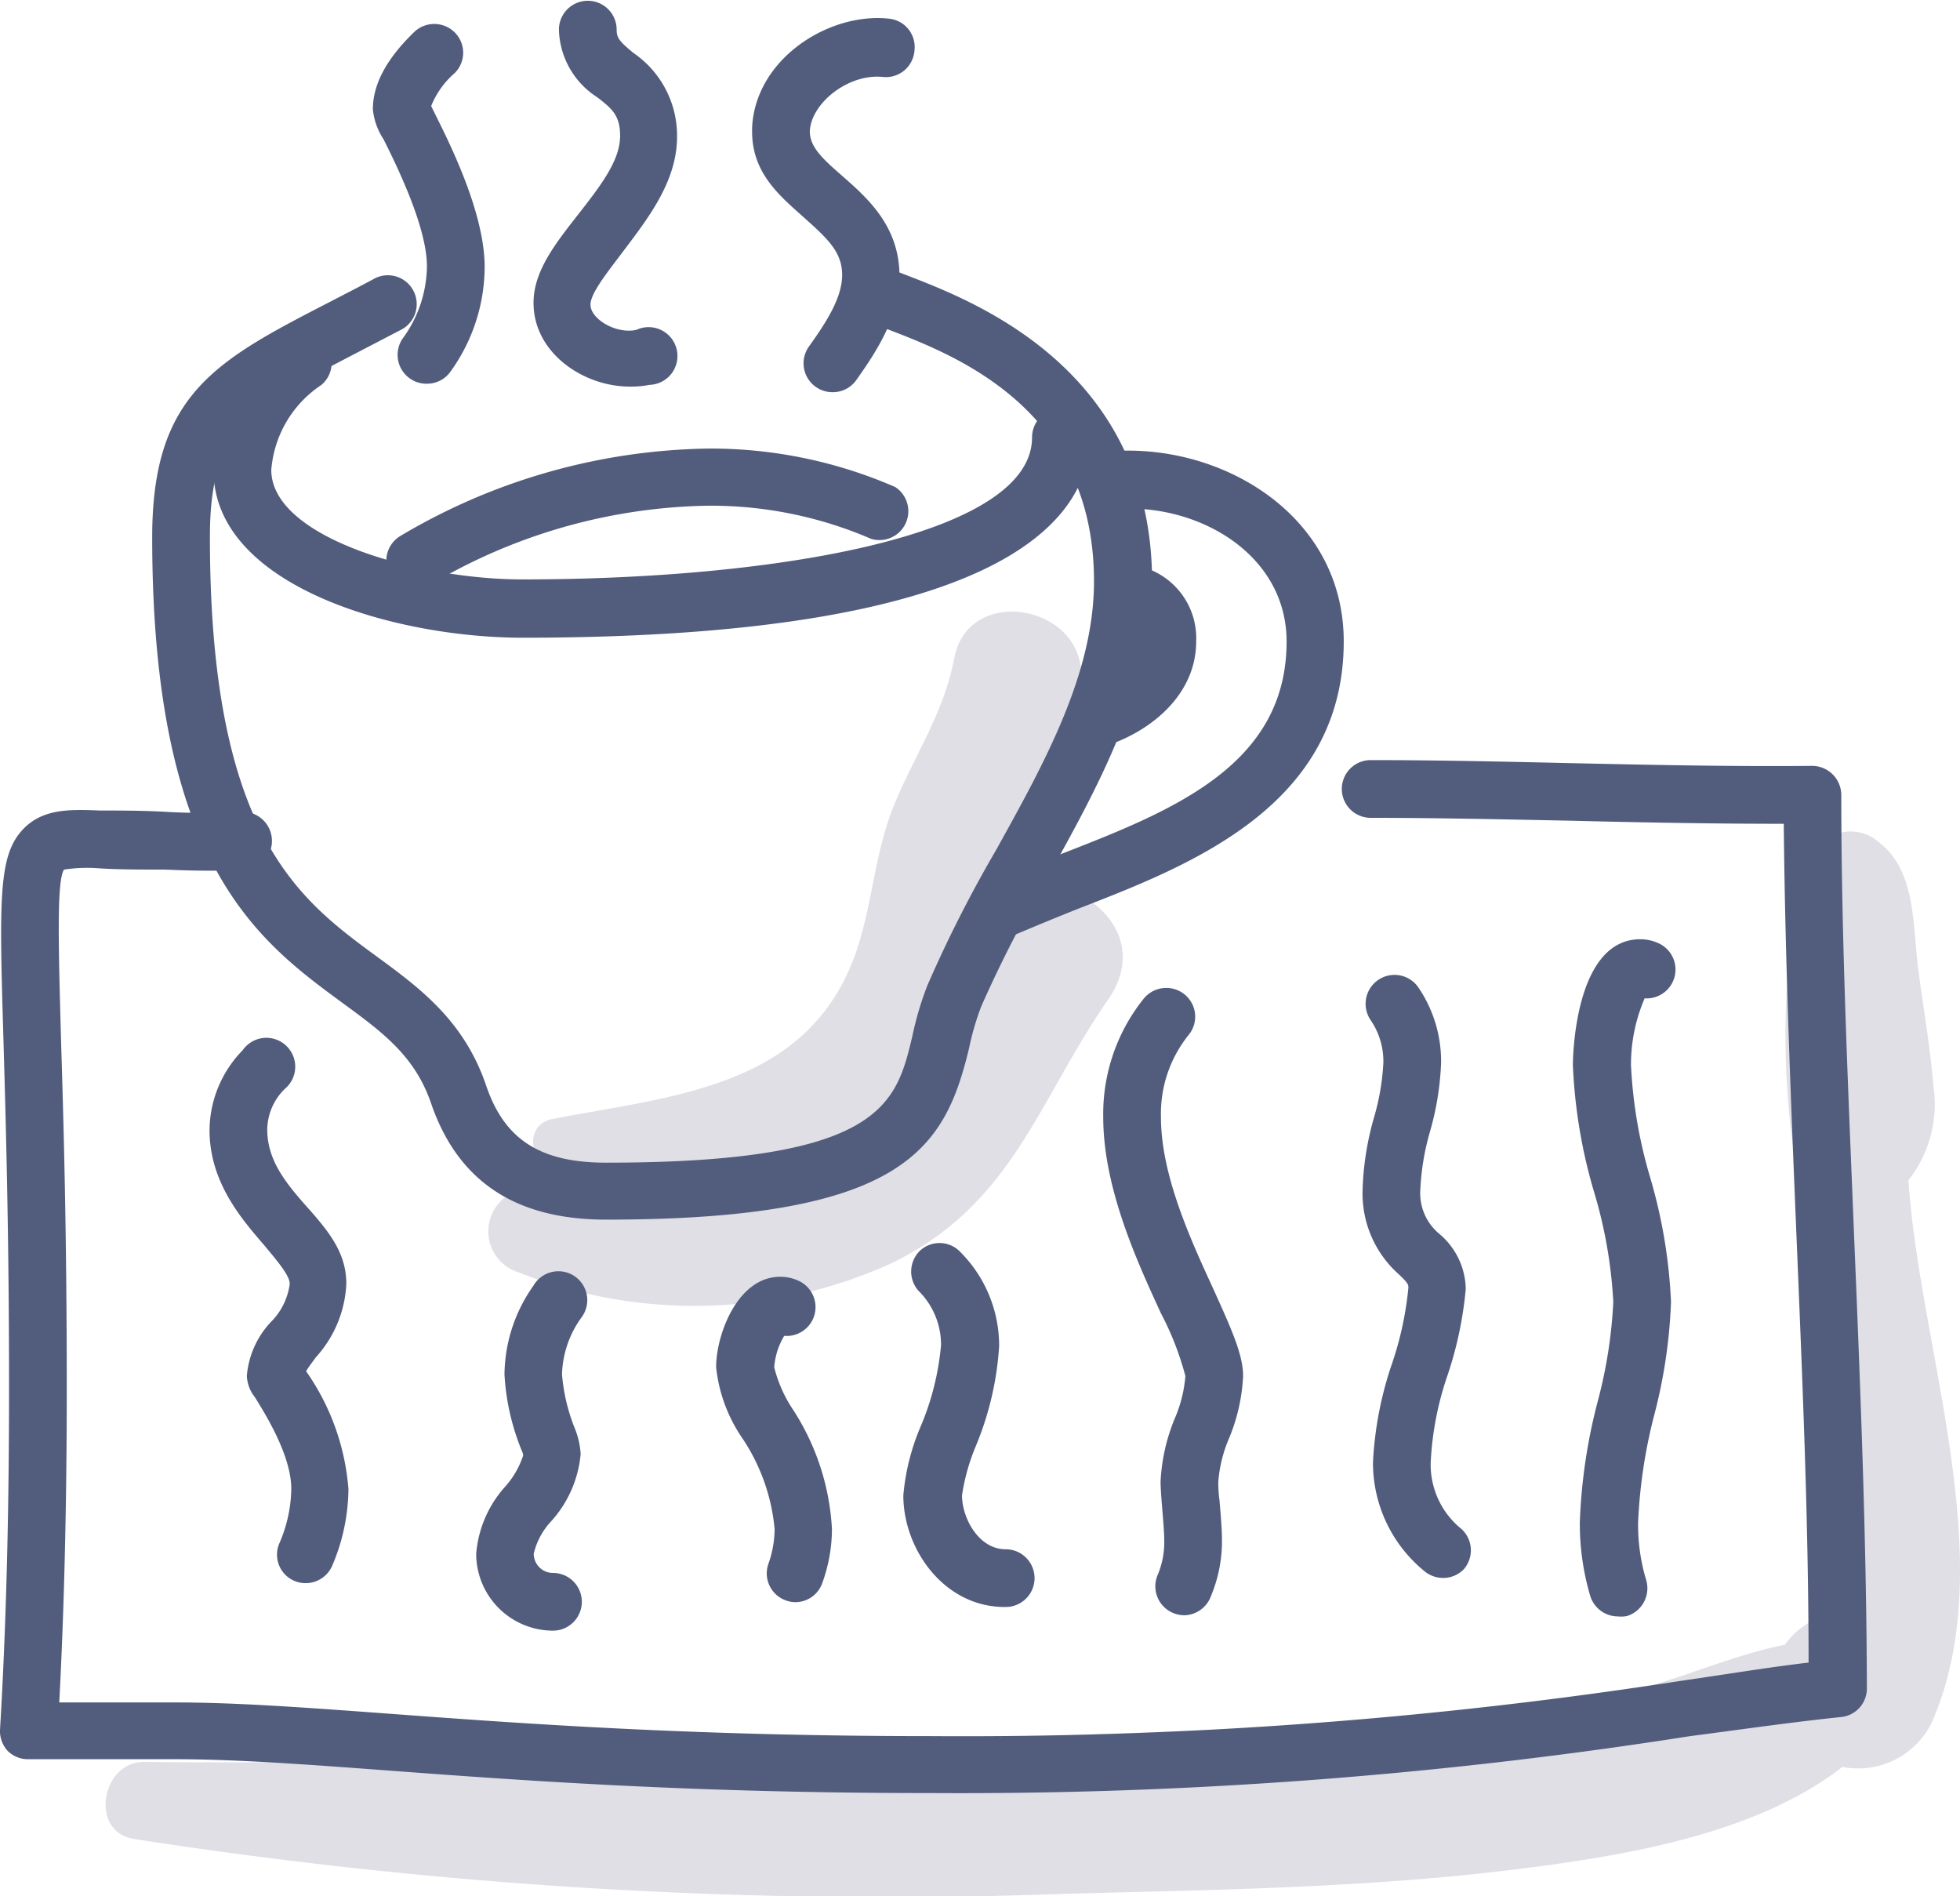 <svg xmlns="http://www.w3.org/2000/svg" viewBox="0 0 101.87 98.54"><defs><style>.cls-1{fill:#e0dfe6;}.cls-2{fill:#525d7d;}</style></defs><g id="Layer_2" data-name="Layer 2"><g id="Layer_1-2" data-name="Layer 1"><path class="cls-1" d="M52.4,46.23l.12-.39c1.3-3.73,3.63-6.65,3.68-10.75,0-3.7-5.87-4.7-6.6-.9-.53,2.81-2,4.94-3.08,7.52s-1.14,5.15-2,7.69c-2.44,7.15-9.52,7.53-15.8,8.75-1.52.29-1.16,2.27,0,2.72.29.12.6.22.91.32-.9.19-1.8.41-2.68.67a2.23,2.23,0,0,0,0,4.26,24.83,24.83,0,0,0,19.38-.47c6.33-3.08,7.58-8.4,11.28-13.73C60.12,48.29,55.75,45,52.4,46.23Z"/><path class="cls-1" d="M99.19,61.33c.57,8.66,4.74,19.5,1.39,27.76a4.25,4.25,0,0,1-4.82,2.73c-4.69,3.65-11.92,4.71-17.52,5.39-7.61.91-15.33,1-23,1.21A254.38,254.38,0,0,1,6.94,95.56c-2.3-.38-1.68-4,.54-4,15,.18,29.9-.69,44.85-1.27,7.17-.28,14.38-.45,21.54-.95A74.06,74.06,0,0,0,84,88.06c3-.63,5.82-2,8.77-2.59A4,4,0,0,1,94,84.34c.86-3.34.14-7.42,0-10.71a94.3,94.3,0,0,1,.32-12.35,3,3,0,0,1-1.17-2,43.67,43.67,0,0,1-.25-8.48c.1-2.31-.16-5.41,1.79-7a2.2,2.2,0,0,1,3,0c1.89,1.47,1.72,4.28,2,6.49.26,2,.63,4.1.8,6.16A6.36,6.36,0,0,1,99.19,61.33Z"/><path class="cls-2" d="M31.5,63.38c-4.72,0-7.69-2-9.08-6-.84-2.49-2.51-3.72-4.63-5.27-4.4-3.23-9.88-7.25-9.88-24.19,0-7.47,3.31-9.18,9.33-12.28.67-.35,1.4-.72,2.16-1.13a1.5,1.5,0,1,1,1.4,2.65l-2.19,1.14c-5.76,3-7.7,4-7.7,9.62,0,15.42,4.6,18.8,8.65,21.77,2.24,1.64,4.56,3.34,5.71,6.73.95,2.8,2.81,4,6.23,4,14.35,0,15.08-3.05,15.92-6.58a16.56,16.56,0,0,1,.78-2.63,66.81,66.81,0,0,1,3.55-7c2.51-4.52,5.11-9.18,5.11-14,0-9-7.23-11.75-10.7-13.09a6,6,0,0,1-2-1,1.5,1.5,0,0,1,2-2.22c.18.1.69.3,1.11.46,3.45,1.34,12.61,4.89,12.61,15.89,0,5.58-2.79,10.6-5.49,15.45A63.72,63.72,0,0,0,51,52.3a14.13,14.13,0,0,0-.64,2.2C49.1,59.7,47,63.38,31.5,63.38ZM46.24,13.91Z"/><path class="cls-2" d="M52,48.79a1.5,1.5,0,0,1-.63-2.86c1.13-.52,2.37-1,3.68-1.51,5.81-2.26,11.82-4.6,11.82-11.08,0-4.48-4.46-7.1-8.62-6.9A1.53,1.53,0,0,1,56.65,25a1.5,1.5,0,0,1,1.43-1.57c5.68-.26,11.76,3.48,11.76,9.9,0,8.53-7.94,11.62-13.74,13.87-1.26.5-2.46,1-3.5,1.44A1.44,1.44,0,0,1,52,48.79Z"/><path class="cls-2" d="M57.33,38.72a1.52,1.52,0,0,1-1.41-1,1.5,1.5,0,0,1,.88-1.93c1.09-.41,2.37-1.31,2.37-2.49,0-.62-.16-.83-.75-1a1.5,1.5,0,1,1,.94-2.84,3.84,3.84,0,0,1,2.81,3.87c0,2.71-2.23,4.52-4.32,5.3A1.37,1.37,0,0,1,57.33,38.72Z"/><path class="cls-2" d="M27.16,33.14c-6.67,0-16.06-2.7-16.06-8.69a8.75,8.75,0,0,1,4-6.95A1.5,1.5,0,0,1,16.71,20a5.85,5.85,0,0,0-2.61,4.42c0,3.52,7.61,5.69,13.06,5.69,13.18,0,26.48-2.28,26.48-7.38a1.5,1.5,0,0,1,3,0C56.64,26.64,52.81,33.14,27.16,33.14Z"/><path class="cls-2" d="M21.59,30.64a1.5,1.5,0,0,1-.76-2.8,32.17,32.17,0,0,1,16-4.53,24,24,0,0,1,9.7,2A1.5,1.5,0,0,1,45.27,28a21,21,0,0,0-8.49-1.72,29.12,29.12,0,0,0-14.44,4.12A1.47,1.47,0,0,1,21.59,30.64Z"/><path class="cls-2" d="M22.17,19.94a1.47,1.47,0,0,1-.85-.26,1.5,1.5,0,0,1-.39-2.09,6.47,6.47,0,0,0,1.26-3.75c0-2.05-1.58-5.25-2.26-6.61a3.41,3.41,0,0,1-.55-1.55c0-1.28.69-2.6,2.13-4a1.51,1.51,0,0,1,2.12,0,1.49,1.49,0,0,1,0,2.12,4.46,4.46,0,0,0-1.22,1.71l.21.43c.84,1.68,2.57,5.18,2.57,7.94a9.34,9.34,0,0,1-1.79,5.45A1.48,1.48,0,0,1,22.17,19.94Z"/><path class="cls-2" d="M32.73,20.09c-2.41,0-5-1.75-5-4.35,0-1.64,1.12-3.06,2.3-4.57s2.2-2.82,2.2-4.11c0-1.06-.42-1.41-1.18-2a4.3,4.3,0,0,1-2-3.52,1.5,1.5,0,1,1,3,0c0,.44.15.61.87,1.21a5.21,5.21,0,0,1,2.27,4.35c0,2.33-1.51,4.25-2.83,6-.75,1-1.67,2.13-1.67,2.73,0,.76,1.36,1.55,2.39,1.31A1.5,1.5,0,1,1,33.76,20,5,5,0,0,1,32.73,20.09Z"/><path class="cls-2" d="M43.27,20.38A1.5,1.5,0,0,1,42.05,18c.87-1.22,1.72-2.51,1.72-3.71s-.76-1.89-2-3S39.09,9,39.09,6.84V6.63c.17-3.58,4-6,7.11-5.66a1.48,1.48,0,0,1,1.33,1.65A1.49,1.49,0,0,1,45.89,4c-1.77-.19-3.73,1.34-3.8,2.82,0,.81.63,1.4,1.66,2.3,1.35,1.18,3,2.64,3,5.23,0,2.09-1.18,3.91-2.28,5.45A1.49,1.49,0,0,1,43.27,20.38Z"/><path class="cls-2" d="M48.4,93.18C36,93.18,27.16,92.53,20.07,92c-4.42-.33-7.9-.58-11-.58l-3.62,0-3.67,0H1.5A1.5,1.5,0,0,1,.41,91,1.52,1.52,0,0,1,0,89.9c.32-5.34.47-11.15.47-17.78C.47,64,.3,58.26.18,54.05c-.22-7.4-.28-9.64,1.06-11,1-1,2.29-1,3.94-.93,1,0,2.28,0,3.48.07s2.58.07,3.88,0a1.51,1.51,0,0,1,1.59,1.4,1.49,1.49,0,0,1-1.39,1.6c-1.39.09-2.78.06-4.16,0-1.21,0-2.49,0-3.48-.07a7.85,7.85,0,0,0-1.77.07c-.39.55-.29,4-.16,8.77.13,4.22.3,10,.3,18.15,0,6-.13,11.41-.39,16.36l2.36,0q1.83,0,3.66,0c3.18,0,6.71.26,11.19.59,7,.52,15.81,1.16,28.11,1.16a242.91,242.91,0,0,0,38.95-2.87C89.78,87,92,86.63,94,86.4,94,79,93.67,71.49,93.37,64.2c-.29-7-.59-14.25-.66-21.39-3.69,0-7.43-.07-11.06-.16-3.43-.07-7-.15-10.41-.15a1.5,1.5,0,0,1,0-3c3.47,0,7,.08,10.48.16,4.1.09,8.34.18,12.47.14a1.52,1.52,0,0,1,1.51,1.5c0,7.56.36,15.29.66,22.78.32,7.75.65,15.78.67,23.66a1.49,1.49,0,0,1-1.35,1.49c-2.43.25-5,.62-7.9,1A244.42,244.42,0,0,1,48.4,93.18Z"/><path class="cls-2" d="M15.9,82.27a1.48,1.48,0,0,1-1.38-2.07,7.36,7.36,0,0,0,.62-2.82c0-1.79-1.42-4-1.89-4.77a1.9,1.9,0,0,1-.42-1.11,4.63,4.63,0,0,1,1.23-2.78,3.44,3.44,0,0,0,1-2c0-.45-.7-1.25-1.32-2-1.2-1.39-2.85-3.29-2.85-6a6,6,0,0,1,1.72-4.14,1.5,1.5,0,1,1,2.2,2,3,3,0,0,0-.92,2.11c0,1.64,1,2.83,2.12,4.09S18,65.14,18,66.71a6.08,6.08,0,0,1-1.58,3.82c-.15.21-.38.5-.51.73a12.3,12.3,0,0,1,2.2,6.12,10.33,10.33,0,0,1-.85,4A1.5,1.5,0,0,1,15.9,82.27Z"/><path class="cls-2" d="M28.75,84.74a4,4,0,0,1-4-4,5.93,5.93,0,0,1,1.52-3.5,4.57,4.57,0,0,0,.92-1.6c0-.14-.11-.32-.18-.53a12.15,12.15,0,0,1-.79-3.69,8.1,8.1,0,0,1,1.5-4.6,1.5,1.5,0,1,1,2.49,1.66,5.28,5.28,0,0,0-1,2.94,9.65,9.65,0,0,0,.63,2.72,4.33,4.33,0,0,1,.34,1.41,6,6,0,0,1-1.51,3.48,3.74,3.74,0,0,0-.93,1.71,1,1,0,0,0,1,1,1.5,1.5,0,0,1,0,3Z"/><path class="cls-2" d="M41.35,83.26a1.43,1.43,0,0,1-.5-.09,1.49,1.49,0,0,1-.91-1.91,5.47,5.47,0,0,0,.32-1.8,10.12,10.12,0,0,0-1.67-4.71,8,8,0,0,1-1.37-3.7c0-1.69,1.11-4.7,3.33-4.7a2.24,2.24,0,0,1,1,.23,1.5,1.5,0,0,1-.79,2.84,3.69,3.69,0,0,0-.52,1.63,7,7,0,0,0,1,2.24,12.62,12.62,0,0,1,2,6.17,8.27,8.27,0,0,1-.5,2.8A1.49,1.49,0,0,1,41.35,83.26Zm-1.17-14h0Z"/><path class="cls-2" d="M52.22,83.51c-3.15,0-5.27-3-5.27-5.8a11.64,11.64,0,0,1,.9-3.58,14,14,0,0,0,1.06-4.23,3.94,3.94,0,0,0-1.18-2.83A1.51,1.51,0,0,1,47.81,65a1.49,1.49,0,0,1,2.12.08,6.89,6.89,0,0,1,2,4.87,16.11,16.11,0,0,1-1.23,5.24A10.7,10.7,0,0,0,50,77.71c0,1.17.86,2.8,2.27,2.8a1.5,1.5,0,1,1,0,3Z"/><path class="cls-2" d="M61.56,83.94a1.52,1.52,0,0,1-.59-.12,1.5,1.5,0,0,1-.79-2A4.4,4.4,0,0,0,60.51,80c0-.4-.07-1.18-.12-1.8s-.07-1-.07-1.19a9.74,9.74,0,0,1,.74-3.3,7,7,0,0,0,.55-2.2,15.42,15.42,0,0,0-1.27-3.26c-1.27-2.76-3-6.54-3-10.2a9.57,9.57,0,0,1,2.11-6.16,1.51,1.51,0,0,1,2.11-.22,1.49,1.49,0,0,1,.22,2.11,6.53,6.53,0,0,0-1.44,4.27c0,3,1.51,6.3,2.73,8.95.9,2,1.54,3.37,1.54,4.51a9.61,9.61,0,0,1-.72,3.21A7.11,7.11,0,0,0,63.32,77c0,.16,0,.52.06.94.06.71.13,1.52.13,2a7.38,7.38,0,0,1-.57,3A1.51,1.51,0,0,1,61.56,83.94Z"/><path class="cls-2" d="M75,82a1.52,1.52,0,0,1-1-.38A7.26,7.26,0,0,1,71.36,76a18.65,18.65,0,0,1,1-5.17,17.33,17.33,0,0,0,.84-3.91c0-.15,0-.23-.5-.7a5.62,5.62,0,0,1-1.88-4.4,15.17,15.17,0,0,1,.6-3.77,12.32,12.32,0,0,0,.48-2.84A3.8,3.8,0,0,0,71.23,53a1.5,1.5,0,0,1,2.5-1.67,6.82,6.82,0,0,1,1.17,3.89,14.88,14.88,0,0,1-.57,3.56,13.05,13.05,0,0,0-.51,3.05,2.74,2.74,0,0,0,1,2.3,3.82,3.82,0,0,1,1.36,2.79V67a19.57,19.57,0,0,1-1,4.63A16.26,16.26,0,0,0,74.36,76a4.29,4.29,0,0,0,1.58,3.44,1.5,1.5,0,0,1,.13,2.12A1.49,1.49,0,0,1,75,82Z"/><path class="cls-2" d="M84.09,84a1.51,1.51,0,0,1-1.44-1.07,13.31,13.31,0,0,1-.54-3.82,28.79,28.79,0,0,1,.94-6.32,24.63,24.63,0,0,0,.8-5.13,24.21,24.21,0,0,0-1-5.72,27.2,27.2,0,0,1-1.1-6.59c0-.07,0-6.54,3.5-6.54a2.24,2.24,0,0,1,1,.23,1.5,1.5,0,0,1-.77,2.84,8.69,8.69,0,0,0-.71,3.47,24.45,24.45,0,0,0,1,5.85,27,27,0,0,1,1.08,6.46A27,27,0,0,1,86,73.45a26.87,26.87,0,0,0-.86,5.66,9.9,9.9,0,0,0,.42,3,1.51,1.51,0,0,1-1,1.87A1.59,1.59,0,0,1,84.09,84Z"/></g></g></svg>